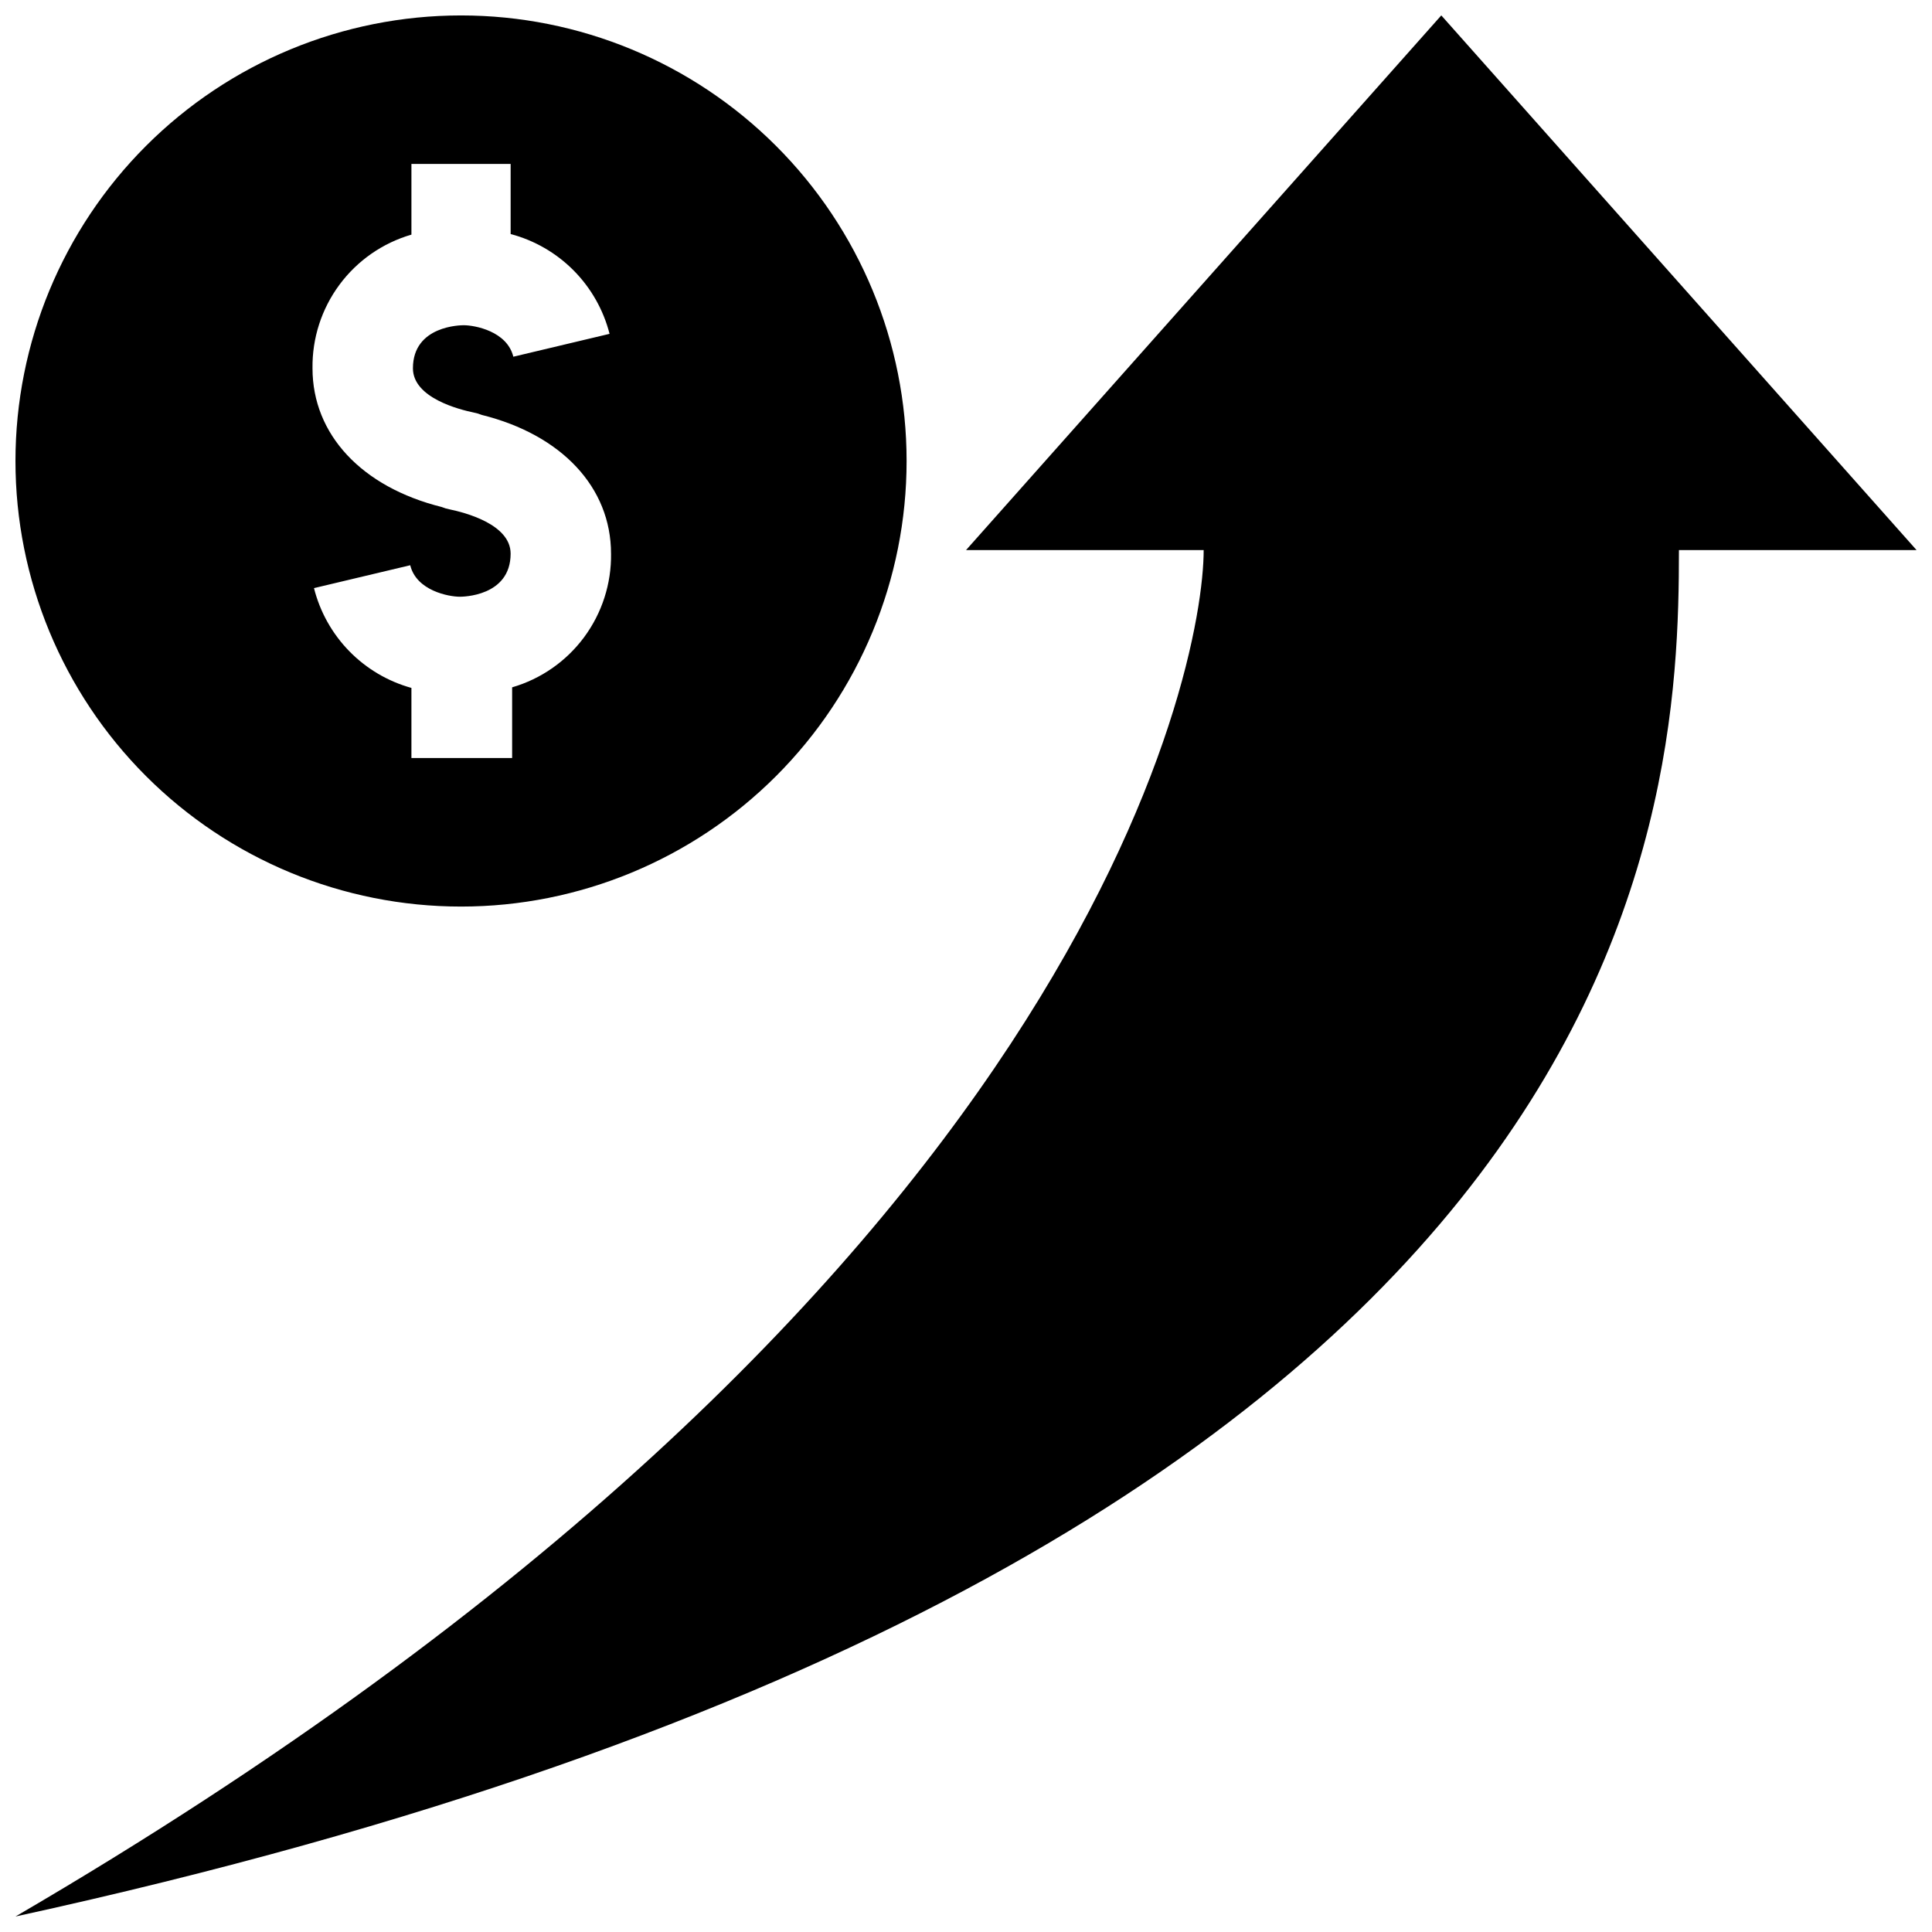 <?xml version="1.0" encoding="UTF-8"?>
<!-- Uploaded to: SVG Repo, www.svgrepo.com, Generator: SVG Repo Mixer Tools -->
<svg width="800px" height="800px" version="1.1" viewBox="144 144 512 512" xmlns="http://www.w3.org/2000/svg">
 <defs>
  <clipPath id="a">
   <path d="m148.09 148.09h503.81v503.81h-503.81z"/>
  </clipPath>
 </defs>
 <g clip-path="url(#a)">
  <path d="m266.18 384.25c31.316 0 61.348-12.441 83.492-34.586s34.586-52.176 34.586-83.492c0-31.32-12.441-61.352-34.586-83.496-22.145-22.145-52.176-34.586-83.492-34.586-31.32 0-61.352 12.441-83.496 34.586-22.145 22.145-34.586 52.176-34.586 83.496 0 31.316 12.441 61.348 34.586 83.492 22.145 22.145 52.176 34.586 83.496 34.586zm-13.148-178.07v-18.734h26.293v18.578c6.328 1.676 12.094 5.012 16.703 9.66 4.609 4.652 7.891 10.445 9.512 16.789l-25.504 6.062c-1.652-6.769-10.234-8.344-13.145-8.344-0.551 0-13.461 0-13.461 11.414 0 7.871 12.359 10.941 16.137 11.73h-0.004c0.73 0.137 1.441 0.348 2.125 0.629 21.176 5.273 34.242 19.207 34.242 36.762h0.004c0.109 7.961-2.398 15.734-7.133 22.137-4.734 6.398-11.438 11.066-19.082 13.289v18.734h-26.688v-18.578c-6.254-1.734-11.941-5.098-16.477-9.742-4.535-4.648-7.758-10.41-9.344-16.707l25.504-6.062c1.652 6.769 10.234 8.344 13.145 8.344 0.551 0 13.461 0 13.461-11.414 0-7.871-12.359-10.941-16.137-11.73h0.004c-0.73-0.137-1.441-0.348-2.125-0.629-21.176-5.273-34.246-19.207-34.246-36.762-0.109-7.961 2.398-15.734 7.133-22.133 4.734-6.402 11.438-11.07 19.082-13.293zm398.88 83.602h-62.977c0 70.848-7.871 267.65-440.83 362.11 283.39-165.31 314.88-330.62 314.88-362.11h-62.977l125.95-141.7z"/>
 </g>
</svg>